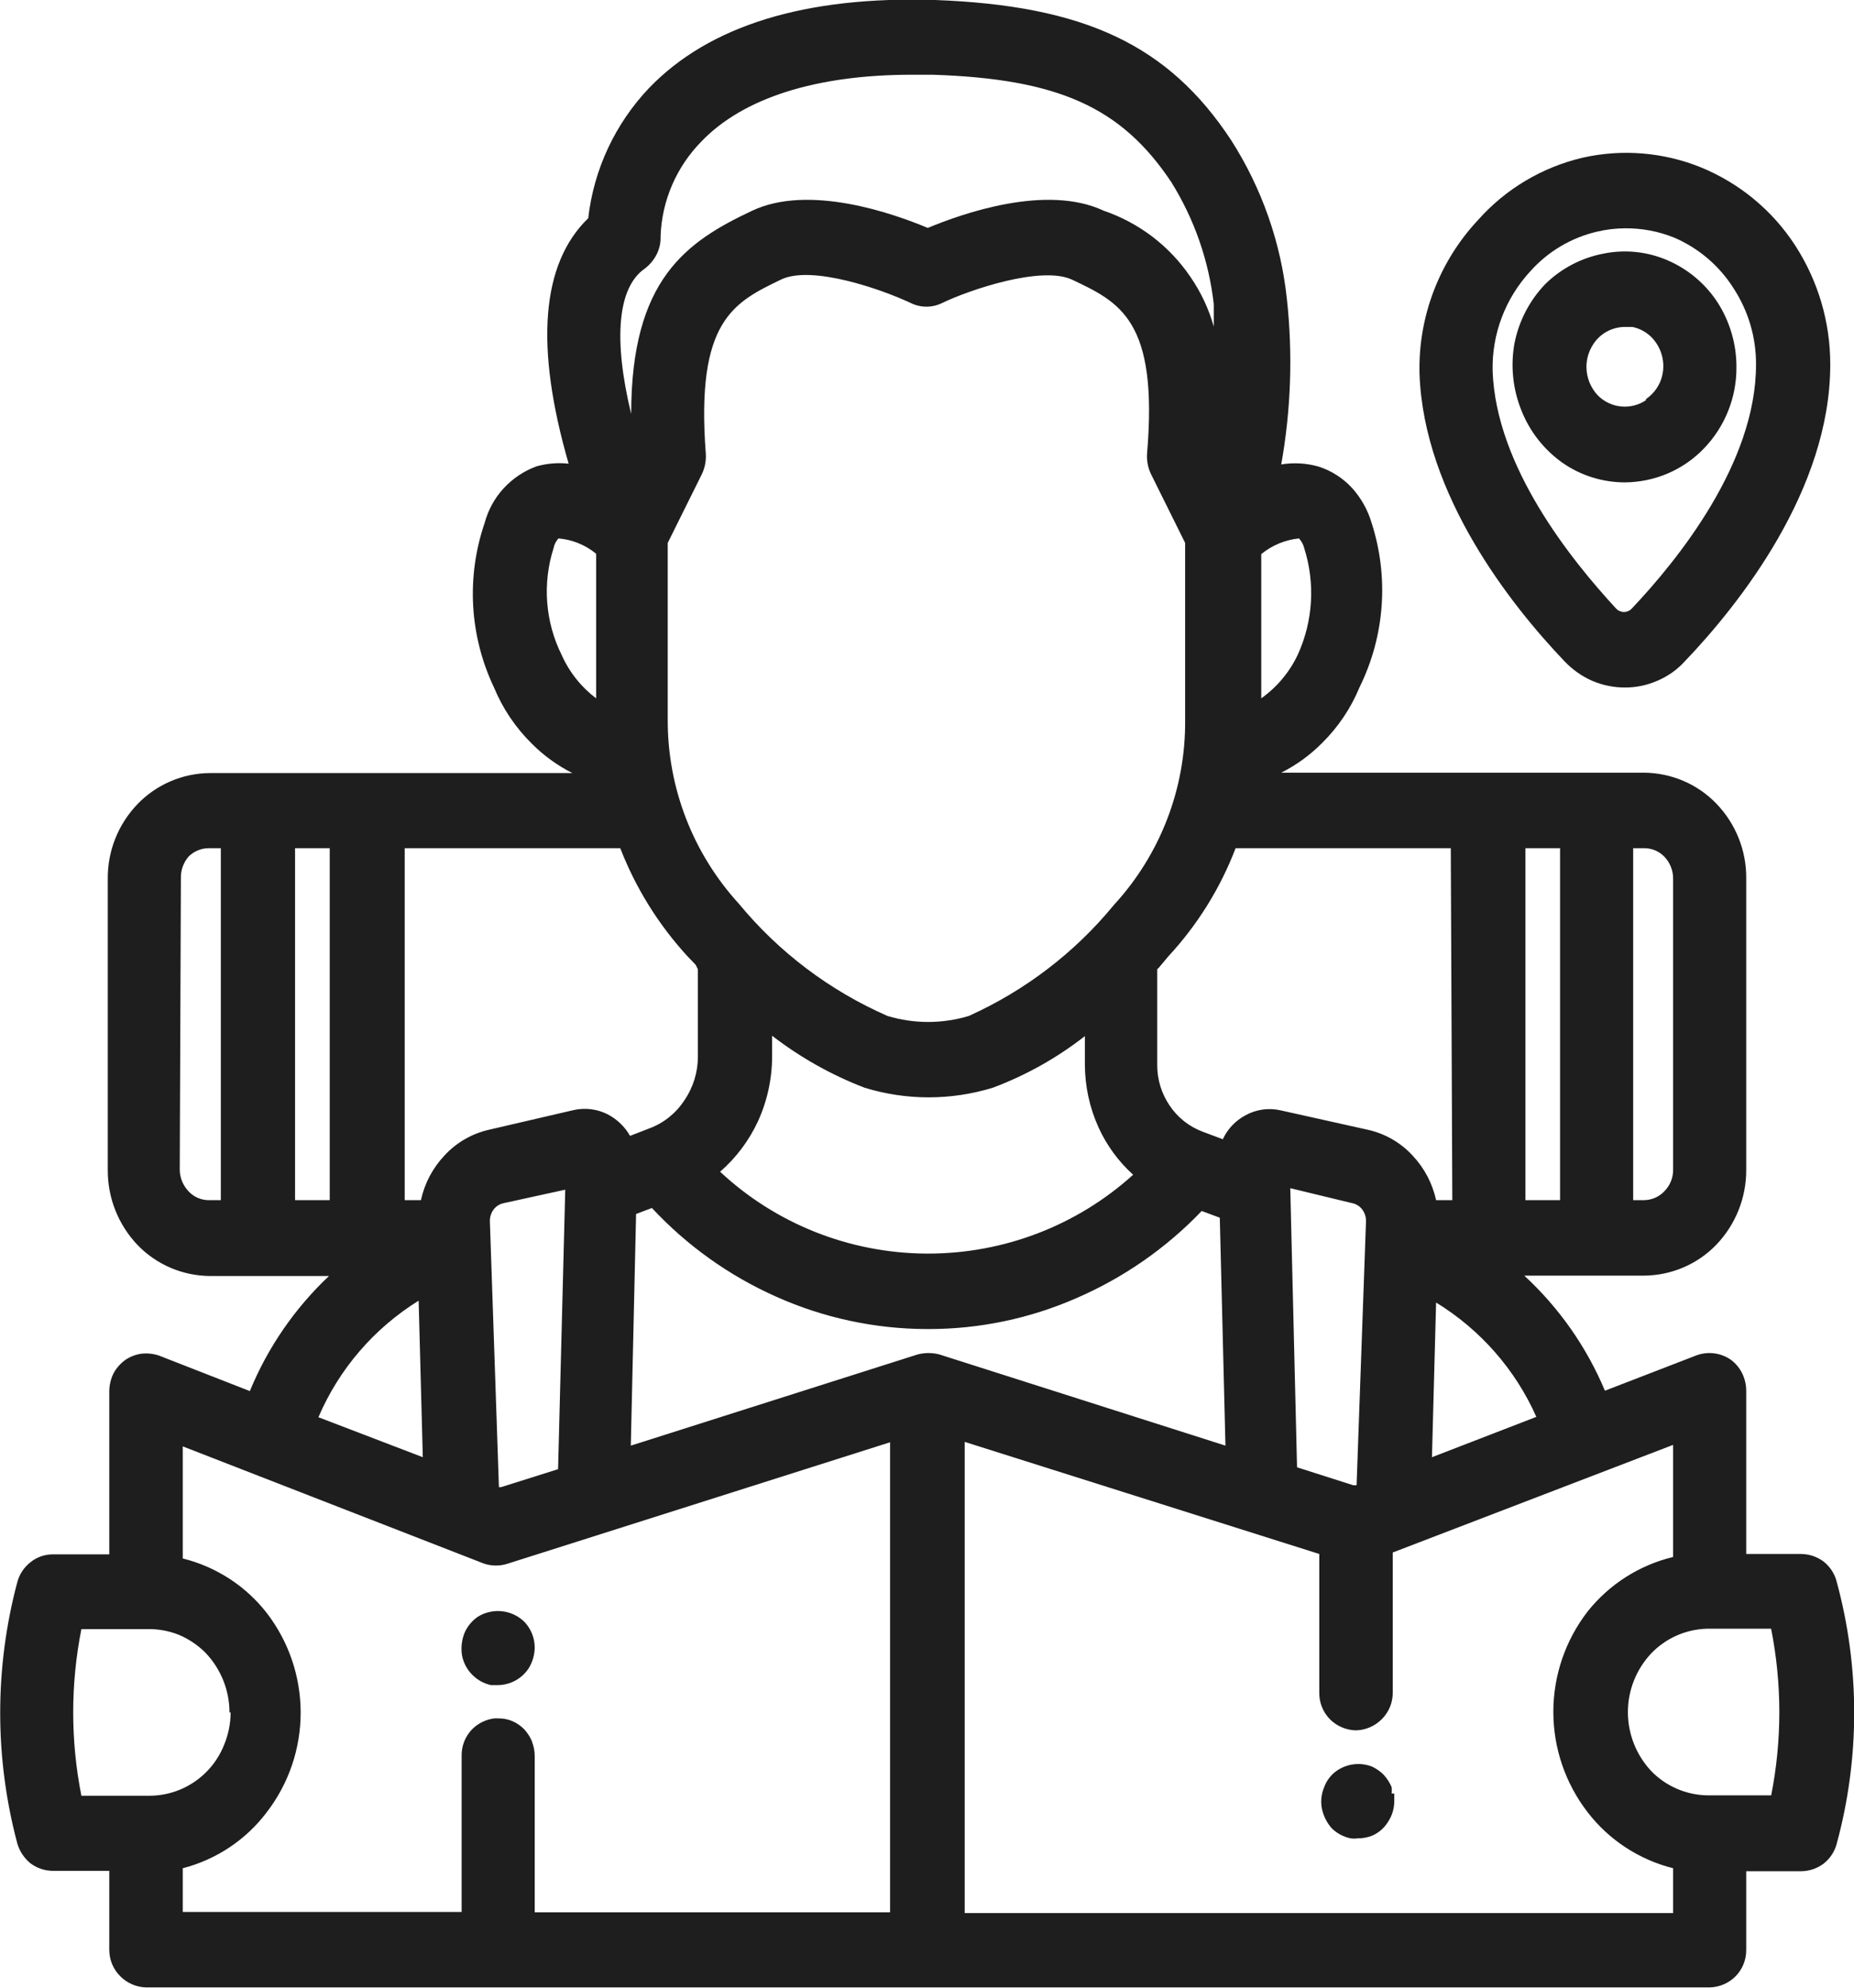 <svg width="83" height="89" viewBox="0 0 83 89" fill="none" xmlns="http://www.w3.org/2000/svg">
<path d="M76.286 20.075C77.229 19.093 77.749 17.785 77.737 16.428C77.738 15.416 77.452 14.425 76.91 13.568C76.37 12.725 75.589 12.061 74.666 11.66C73.754 11.262 72.74 11.157 71.765 11.359C70.781 11.551 69.876 12.029 69.167 12.731C68.468 13.466 67.994 14.383 67.8 15.374C67.617 16.393 67.728 17.443 68.121 18.402C68.495 19.337 69.133 20.144 69.96 20.728C70.775 21.294 71.747 21.597 72.743 21.598C73.406 21.593 74.062 21.456 74.671 21.195C75.28 20.933 75.829 20.552 76.286 20.075ZM73.688 17.917C73.36 18.139 72.963 18.238 72.568 18.198C72.173 18.159 71.805 17.982 71.528 17.7C71.204 17.354 71.023 16.9 71.022 16.428C71.022 16.079 71.121 15.736 71.309 15.441C71.459 15.197 71.669 14.995 71.921 14.854C72.172 14.714 72.455 14.639 72.743 14.638H73.08C73.416 14.708 73.722 14.877 73.958 15.123C74.2 15.38 74.364 15.699 74.43 16.043C74.498 16.392 74.463 16.752 74.329 17.081C74.197 17.399 73.974 17.672 73.688 17.867V17.917Z" fill="#1E1E1E"/>
<path d="M62.301 80.301C62.31 80.206 62.31 80.111 62.301 80.016C62.215 79.814 62.095 79.627 61.946 79.464C61.795 79.312 61.618 79.188 61.423 79.096C61.17 78.998 60.897 78.962 60.627 78.991C60.356 79.02 60.097 79.114 59.871 79.264C59.599 79.446 59.392 79.71 59.281 80.016C59.151 80.323 59.115 80.66 59.18 80.987C59.249 81.309 59.4 81.608 59.618 81.857C59.849 82.085 60.142 82.242 60.462 82.308C60.568 82.324 60.676 82.324 60.782 82.308C61.002 82.311 61.219 82.271 61.423 82.191C61.727 82.06 61.98 81.838 62.149 81.555C62.327 81.281 62.421 80.962 62.419 80.635V80.301H62.301Z" fill="#1E1E1E"/>
<path d="M82.224 70.815C82.133 70.458 81.925 70.14 81.633 69.912C81.346 69.698 80.997 69.581 80.638 69.577H78.175V62.267C78.174 61.994 78.111 61.725 77.99 61.48C77.871 61.243 77.698 61.036 77.484 60.878C77.263 60.726 77.008 60.628 76.741 60.594C76.48 60.561 76.214 60.59 75.965 60.677L71.849 62.267C71.031 60.313 69.8 58.556 68.239 57.114H73.603C74.21 57.11 74.809 56.984 75.365 56.746C75.922 56.507 76.424 56.16 76.842 55.725C77.703 54.821 78.18 53.623 78.175 52.38V39.331C78.187 38.086 77.709 36.886 76.842 35.985C76.424 35.55 75.922 35.203 75.365 34.964C74.809 34.726 74.21 34.601 73.603 34.596H57.358C58.033 34.256 58.648 33.81 59.18 33.275C59.906 32.558 60.479 31.705 60.867 30.765C61.993 28.477 62.187 25.847 61.407 23.421C61.236 22.838 60.937 22.301 60.529 21.849C60.125 21.41 59.614 21.081 59.045 20.895C58.497 20.736 57.92 20.701 57.358 20.795C57.796 18.349 57.881 15.853 57.611 13.383C57.342 10.854 56.487 8.421 55.114 6.274C52.297 1.991 48.518 0.251 41.871 2.68519e-05C36.068 -0.184 31.749 1.138 29.05 3.948C27.535 5.547 26.582 7.59 26.334 9.77C24.225 11.811 23.938 15.508 25.457 20.761C24.976 20.708 24.489 20.748 24.023 20.878C23.457 21.085 22.95 21.424 22.544 21.867C22.139 22.309 21.848 22.843 21.695 23.421C20.868 25.836 21.019 28.475 22.116 30.782C22.504 31.722 23.078 32.575 23.803 33.291C24.335 33.826 24.95 34.273 25.625 34.613H9.396C8.79 34.617 8.191 34.742 7.635 34.981C7.078 35.219 6.576 35.567 6.157 36.002C5.291 36.902 4.813 38.103 4.825 39.347V52.396C4.82 53.64 5.297 54.837 6.157 55.742C6.576 56.177 7.078 56.524 7.635 56.763C8.191 57.001 8.79 57.126 9.396 57.131H14.727C13.192 58.58 11.985 60.337 11.185 62.283L7.119 60.694C6.864 60.608 6.593 60.579 6.326 60.61C6.065 60.648 5.817 60.745 5.601 60.895C5.384 61.054 5.205 61.26 5.078 61.497C4.959 61.743 4.896 62.011 4.892 62.283V69.594H2.362C1.999 69.594 1.647 69.718 1.366 69.945C1.078 70.169 0.87 70.481 0.776 70.832C-0.247 74.669 -0.247 78.705 0.776 82.543C0.879 82.89 1.084 83.199 1.366 83.429C1.654 83.643 2.002 83.76 2.362 83.764H4.892V87.294C4.891 87.514 4.934 87.732 5.017 87.936C5.101 88.14 5.225 88.325 5.381 88.481C5.685 88.789 6.095 88.968 6.529 88.983H76.539C76.978 88.973 77.395 88.793 77.703 88.481C78.012 88.163 78.182 87.736 78.175 87.294V83.781H80.638C80.997 83.777 81.346 83.66 81.633 83.446C81.922 83.222 82.129 82.911 82.224 82.559C83.27 78.713 83.27 74.661 82.224 70.815ZM24.782 24.542C24.814 24.38 24.889 24.229 25.001 24.107C25.621 24.16 26.209 24.399 26.688 24.793V31.267C26.02 30.765 25.492 30.103 25.153 29.343C24.408 27.851 24.275 26.13 24.782 24.542ZM56.464 31.234V24.81C56.944 24.415 57.531 24.171 58.151 24.107C58.267 24.229 58.348 24.379 58.387 24.542C58.886 26.112 58.784 27.81 58.1 29.31C57.733 30.091 57.169 30.765 56.464 31.267V31.234ZM22.099 54.153C22.21 54.005 22.373 53.903 22.555 53.868L25.305 53.266L24.984 65.78L22.437 66.583H22.336L21.931 54.688C21.925 54.496 21.984 54.307 22.099 54.153ZM41.534 56.127H41.449C38.023 56.102 34.733 54.793 32.238 52.463C32.951 51.84 33.526 51.076 33.925 50.221C34.347 49.302 34.565 48.304 34.566 47.294V46.374C35.823 47.343 37.215 48.127 38.7 48.699C40.573 49.276 42.579 49.276 44.452 48.699C45.935 48.143 47.323 47.364 48.568 46.39V47.679C48.573 48.642 48.78 49.593 49.176 50.472C49.541 51.278 50.07 52.001 50.728 52.597C48.216 54.873 44.936 56.132 41.534 56.127ZM43.373 45.487C42.185 45.846 40.916 45.846 39.729 45.487C37.147 44.355 34.869 42.635 33.082 40.468C31.015 38.206 29.877 35.257 29.893 32.204V24.308L31.429 21.213C31.56 20.93 31.618 20.62 31.597 20.309C31.142 14.337 32.862 13.534 34.971 12.514C36.338 11.861 39.459 12.948 40.775 13.568C40.992 13.675 41.232 13.731 41.475 13.731C41.718 13.731 41.957 13.675 42.175 13.568C43.423 12.965 46.611 11.895 47.978 12.514C50.137 13.534 51.858 14.337 51.352 20.309C51.331 20.62 51.389 20.93 51.521 21.213L53.056 24.308V32.237C53.085 35.298 51.946 38.256 49.867 40.518C48.118 42.65 45.895 44.35 43.373 45.487ZM65.017 53.735H64.291C64.13 52.99 63.768 52.302 63.245 51.744C62.7 51.149 61.98 50.739 61.187 50.573L57.358 49.72C56.815 49.589 56.242 49.666 55.755 49.937C55.309 50.175 54.954 50.551 54.743 51.008L53.849 50.673C53.242 50.448 52.722 50.038 52.364 49.502C51.997 48.964 51.803 48.328 51.807 47.679V43.396L51.892 43.312L52.297 42.827C53.606 41.415 54.631 39.769 55.316 37.976H64.949L65.017 53.735ZM53.292 12.396C52.358 11.017 50.996 9.977 49.412 9.435C46.848 8.231 43.103 9.552 41.534 10.205C39.982 9.552 36.22 8.231 33.672 9.435C30.72 10.824 28.257 12.514 28.257 18.536C27.447 15.19 27.65 12.865 28.864 12.028C29.092 11.854 29.277 11.631 29.404 11.376C29.527 11.126 29.585 10.85 29.573 10.573C29.629 8.987 30.279 7.478 31.395 6.34C33.251 4.4 36.507 3.346 40.825 3.346H41.753C47.354 3.53 50.188 4.785 52.432 8.147C53.468 9.808 54.119 11.677 54.338 13.618C54.338 13.952 54.338 14.287 54.338 14.621C54.114 13.828 53.761 13.076 53.292 12.396ZM31.243 43.396V47.294C31.247 47.998 31.035 48.686 30.636 49.268C30.263 49.843 29.713 50.284 29.067 50.523L28.206 50.857C27.971 50.443 27.62 50.106 27.194 49.887C26.725 49.652 26.188 49.587 25.676 49.703L21.931 50.573C21.144 50.744 20.431 51.153 19.89 51.744C19.367 52.302 19.005 52.99 18.844 53.735H18.118V37.976H27.768C28.461 39.765 29.485 41.41 30.788 42.827L31.142 43.195L31.243 43.396ZM28.476 54.354L29.185 54.086C30.747 55.765 32.635 57.114 34.735 58.051C36.856 59.003 39.155 59.499 41.483 59.506H41.567C43.851 59.508 46.109 59.035 48.197 58.118C50.309 57.203 52.213 55.878 53.798 54.22L54.608 54.521L54.861 64.726L42.057 60.644C41.736 60.56 41.399 60.56 41.078 60.644L28.24 64.726L28.476 54.354ZM60.529 53.868C60.712 53.903 60.874 54.005 60.985 54.153C61.1 54.307 61.16 54.496 61.153 54.688L60.732 66.499H60.58L58.066 65.696L57.763 53.199L60.529 53.868ZM43.187 64.558L59.062 69.577V75.784C59.054 76.226 59.224 76.653 59.534 76.972C59.841 77.283 60.259 77.463 60.698 77.474C61.137 77.463 61.555 77.283 61.862 76.972C62.018 76.815 62.142 76.63 62.226 76.426C62.31 76.222 62.352 76.004 62.351 75.784V69.51L74.902 64.692V69.711C73.386 70.077 72.038 70.937 71.073 72.154C70.078 73.443 69.54 75.022 69.54 76.645C69.54 78.269 70.078 79.847 71.073 81.137C72.027 82.379 73.377 83.263 74.902 83.647V85.654H43.187V64.558ZM64.106 65.244L64.291 58.318C66.275 59.535 67.84 61.32 68.779 63.438L64.106 65.244ZM18.928 65.244L14.255 63.454C15.176 61.299 16.742 59.477 18.742 58.235L18.928 65.244ZM23.82 77.975C23.735 77.773 23.615 77.586 23.466 77.423C23.312 77.267 23.129 77.142 22.926 77.055C22.728 76.975 22.516 76.935 22.302 76.938H22.133C21.756 76.984 21.405 77.155 21.138 77.423C20.828 77.742 20.659 78.169 20.666 78.611V85.604H8.182V83.647C9.687 83.258 11.014 82.373 11.944 81.137C12.928 79.856 13.46 78.29 13.46 76.679C13.46 75.068 12.928 73.502 11.944 72.221C11.003 71.01 9.677 70.149 8.182 69.778V64.759L21.678 70.012C22.018 70.122 22.384 70.122 22.724 70.012L39.847 64.575V85.621H23.938V78.628C23.938 78.411 23.898 78.195 23.82 77.992V77.975ZM10.324 76.671C10.324 77.164 10.226 77.653 10.038 78.109C9.861 78.562 9.593 78.976 9.251 79.323C8.909 79.671 8.499 79.947 8.047 80.133C7.624 80.306 7.172 80.397 6.714 80.401H3.644C3.155 77.938 3.155 75.403 3.644 72.94H6.596C7.075 72.931 7.551 73.016 7.996 73.191C8.444 73.379 8.851 73.652 9.194 73.994C9.886 74.716 10.272 75.674 10.274 76.671H10.324ZM79.491 80.384H76.421C75.949 80.374 75.484 80.271 75.053 80.081C74.621 79.892 74.232 79.62 73.907 79.28C73.244 78.564 72.877 77.626 72.878 76.654C72.878 75.686 73.246 74.755 73.907 74.044C74.228 73.704 74.615 73.429 75.043 73.237C75.471 73.045 75.934 72.938 76.404 72.923H79.289C79.78 75.392 79.78 77.932 79.289 80.401L79.491 80.384ZM68.289 53.735V37.976H69.841V53.735H68.289ZM74.902 52.38C74.904 52.736 74.765 53.078 74.514 53.333C74.398 53.458 74.257 53.558 74.1 53.627C73.944 53.696 73.775 53.732 73.603 53.735H73.114V37.976H73.603C73.774 37.975 73.942 38.008 74.099 38.075C74.256 38.141 74.397 38.238 74.514 38.36C74.763 38.623 74.902 38.97 74.902 39.331V52.38ZM14.761 37.976V53.735H13.209V37.976H14.761ZM8.098 39.331C8.086 38.977 8.206 38.632 8.435 38.36C8.553 38.239 8.695 38.143 8.851 38.077C9.008 38.011 9.176 37.977 9.346 37.976H9.886V53.735H9.396C9.216 53.742 9.037 53.709 8.871 53.64C8.705 53.571 8.556 53.466 8.435 53.333C8.192 53.074 8.053 52.734 8.047 52.38L8.098 39.331Z" fill="#1E1E1E"/>
<path d="M71.275 30.481C71.739 30.68 72.238 30.782 72.743 30.782C73.243 30.784 73.737 30.681 74.194 30.481C74.663 30.283 75.084 29.986 75.425 29.611C77.855 27.068 81.937 21.932 81.937 16.328C81.942 14.436 81.398 12.584 80.368 10.991C79.354 9.427 77.883 8.207 76.151 7.495C74.472 6.814 72.623 6.662 70.854 7.06C69.044 7.485 67.412 8.455 66.181 9.837C64.43 11.706 63.485 14.179 63.549 16.729C63.734 22.183 67.682 27.135 70.027 29.594C70.379 29.97 70.804 30.271 71.275 30.481ZM66.822 16.612C66.782 14.963 67.386 13.363 68.509 12.146C69.296 11.263 70.339 10.643 71.495 10.372C71.915 10.273 72.345 10.222 72.777 10.222C73.523 10.219 74.262 10.361 74.953 10.64C76.045 11.111 76.969 11.898 77.602 12.898C78.27 13.919 78.622 15.111 78.614 16.328C78.614 20.728 75.122 25.061 73.047 27.252C73.001 27.3 72.946 27.338 72.885 27.363C72.824 27.389 72.759 27.403 72.692 27.403C72.625 27.4 72.559 27.383 72.498 27.355C72.437 27.326 72.383 27.285 72.338 27.235C70.364 25.094 66.974 20.912 66.822 16.612Z" fill="#1E1E1E"/>
<path d="M23.466 72.605C23.195 72.344 22.843 72.18 22.466 72.14C22.09 72.101 21.711 72.188 21.391 72.388C21.119 72.574 20.907 72.836 20.784 73.141C20.667 73.45 20.632 73.784 20.683 74.111C20.743 74.439 20.902 74.743 21.138 74.981C21.367 75.215 21.66 75.378 21.982 75.449H22.302C22.517 75.445 22.729 75.399 22.926 75.315C23.229 75.186 23.488 74.97 23.668 74.696C23.842 74.414 23.935 74.09 23.938 73.76C23.937 73.329 23.767 72.915 23.466 72.605Z" fill="#1E1E1E"/>
</svg>
